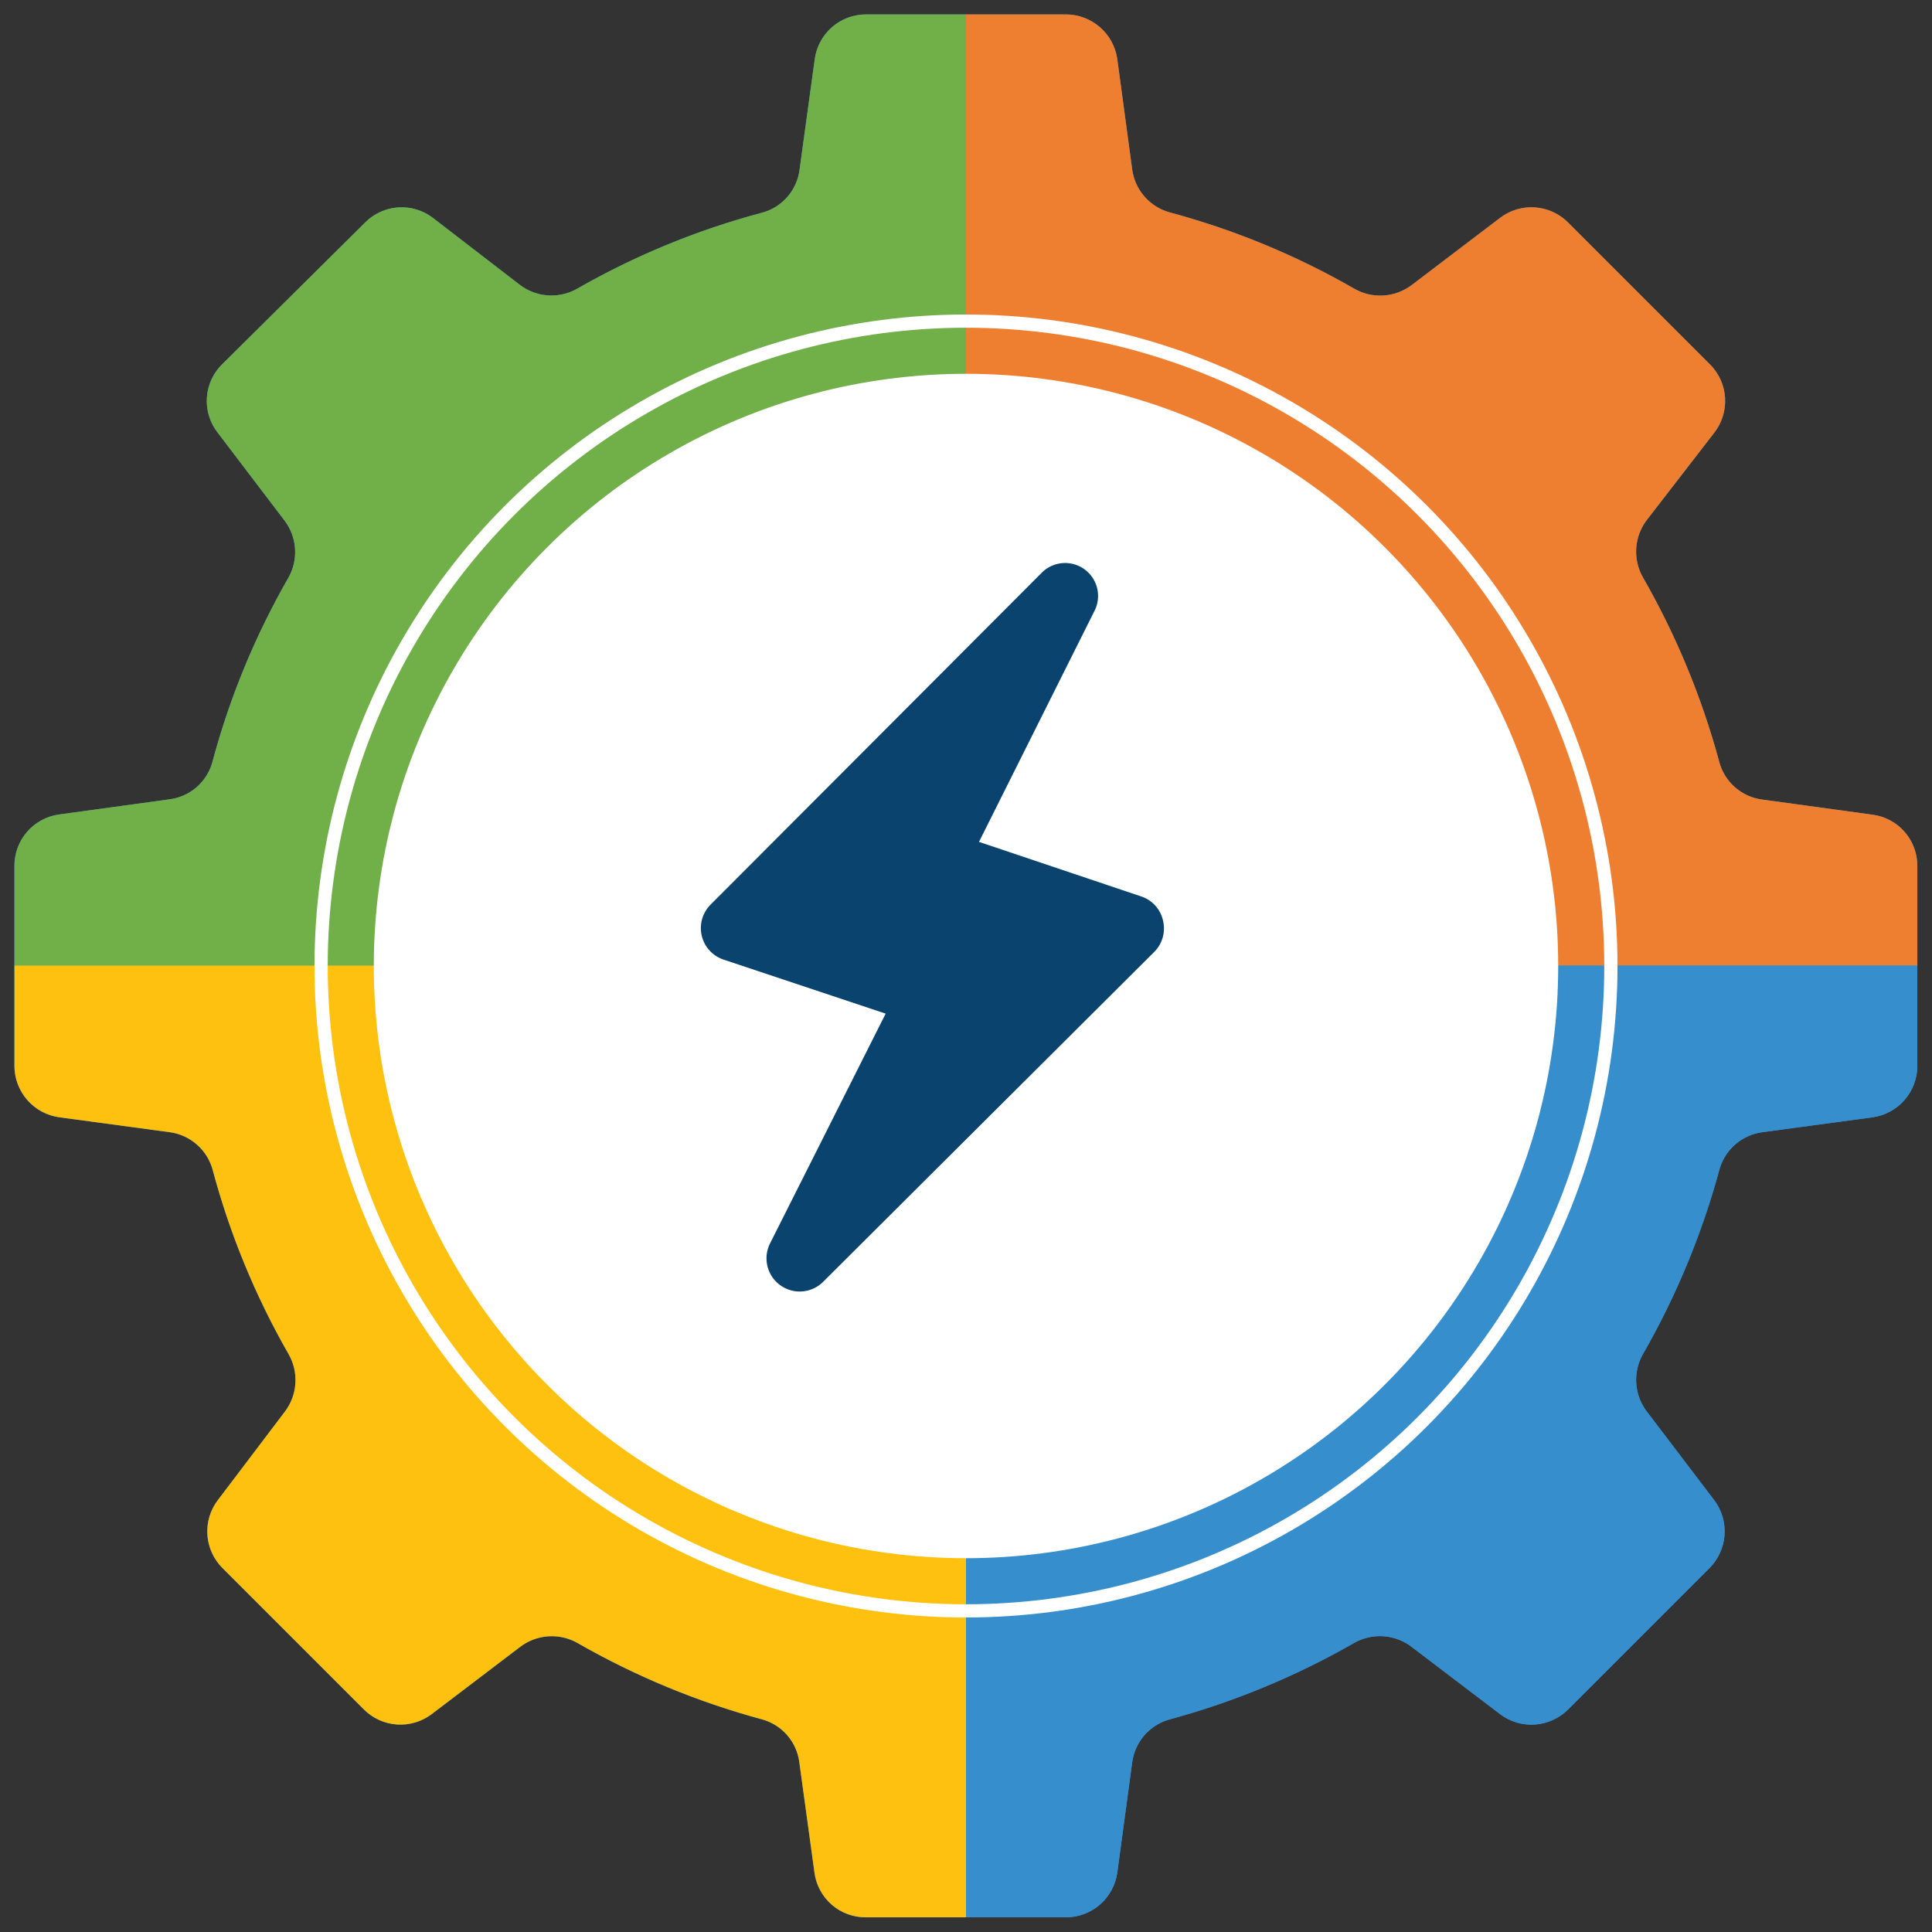 <svg id="Layer_10_copy" data-name="Layer 10 copy" xmlns="http://www.w3.org/2000/svg" xmlns:xlink="http://www.w3.org/1999/xlink" viewBox="0 0 80.32 80.32"><rect x="0" y="0" width="80.32" height="80.32" fill="#333333" stroke="none"/><defs><clipPath id="clip-path"><path d="M71.07,15.13,65.19,9.25a2.15,2.15,0,0,0-2.83-.19l-3.67,2.79A2.17,2.17,0,0,1,56.3,12a32.11,32.11,0,0,0-7.67-3.17,2.15,2.15,0,0,1-1.56-1.78l-.62-4.59A2.16,2.16,0,0,0,44.31.6H36a2.15,2.15,0,0,0-2.13,1.87l-.63,4.59a2.13,2.13,0,0,1-1.55,1.78A32,32,0,0,0,24,12a2.17,2.17,0,0,1-2.39-.16L18,9.06a2.14,2.14,0,0,0-2.82.19L9.25,15.13A2.14,2.14,0,0,0,9.06,18l2.79,3.67A2.17,2.17,0,0,1,12,24a32,32,0,0,0-3.17,7.68,2.13,2.13,0,0,1-1.78,1.55l-4.59.63A2.15,2.15,0,0,0,.6,36v8.31a2.16,2.16,0,0,0,1.87,2.14l4.59.62a2.15,2.15,0,0,1,1.78,1.56A32.11,32.11,0,0,0,12,56.3a2.17,2.17,0,0,1-.16,2.39L9.06,62.36a2.15,2.15,0,0,0,.19,2.83l5.88,5.88a2.15,2.15,0,0,0,2.82.19l3.67-2.79A2.17,2.17,0,0,1,24,68.3a32.46,32.46,0,0,0,7.68,3.18,2.13,2.13,0,0,1,1.55,1.78l.63,4.59A2.14,2.14,0,0,0,36,79.71h8.31a2.16,2.16,0,0,0,2.14-1.86l.62-4.59a2.15,2.15,0,0,1,1.56-1.78A32.56,32.56,0,0,0,56.3,68.3a2.17,2.17,0,0,1,2.39.17l3.67,2.79a2.16,2.16,0,0,0,2.83-.19l5.88-5.88a2.16,2.16,0,0,0,.19-2.83l-2.79-3.67a2.17,2.17,0,0,1-.17-2.39,32.56,32.56,0,0,0,3.18-7.67,2.15,2.15,0,0,1,1.78-1.56l4.59-.62a2.16,2.16,0,0,0,1.86-2.14V36a2.14,2.14,0,0,0-1.86-2.13l-4.59-.63a2.13,2.13,0,0,1-1.78-1.55A32.46,32.46,0,0,0,68.3,24a2.17,2.17,0,0,1,.17-2.39L71.26,18A2.15,2.15,0,0,0,71.07,15.13Z" fill="none"/></clipPath></defs><path d="M71.07,15.13,65.19,9.25a2.15,2.15,0,0,0-2.83-.19l-3.67,2.79A2.17,2.17,0,0,1,56.3,12a32.11,32.11,0,0,0-7.67-3.17,2.15,2.15,0,0,1-1.56-1.78l-.62-4.59A2.16,2.16,0,0,0,44.31.6H36a2.15,2.15,0,0,0-2.13,1.87l-.63,4.59a2.13,2.13,0,0,1-1.55,1.78A32,32,0,0,0,24,12a2.17,2.17,0,0,1-2.39-.16L18,9.06a2.14,2.14,0,0,0-2.82.19L9.25,15.13A2.14,2.14,0,0,0,9.06,18l2.79,3.67A2.17,2.17,0,0,1,12,24a32,32,0,0,0-3.17,7.68,2.13,2.13,0,0,1-1.78,1.55l-4.59.63A2.15,2.15,0,0,0,.6,36v8.31a2.16,2.16,0,0,0,1.87,2.14l4.59.62a2.15,2.15,0,0,1,1.78,1.56A32.11,32.11,0,0,0,12,56.3a2.17,2.17,0,0,1-.16,2.39L9.06,62.36a2.15,2.15,0,0,0,.19,2.83l5.88,5.88a2.15,2.15,0,0,0,2.82.19l3.67-2.79A2.17,2.17,0,0,1,24,68.3a32.46,32.46,0,0,0,7.68,3.18,2.13,2.13,0,0,1,1.55,1.78l.63,4.59A2.14,2.14,0,0,0,36,79.71h8.31a2.16,2.16,0,0,0,2.14-1.86l.62-4.59a2.15,2.15,0,0,1,1.56-1.78A32.56,32.56,0,0,0,56.3,68.3a2.17,2.17,0,0,1,2.39.17l3.67,2.79a2.16,2.16,0,0,0,2.83-.19l5.88-5.88a2.16,2.16,0,0,0,.19-2.83l-2.79-3.67a2.17,2.17,0,0,1-.17-2.39,32.56,32.56,0,0,0,3.18-7.67,2.15,2.15,0,0,1,1.78-1.56l4.59-.62a2.16,2.16,0,0,0,1.86-2.14V36a2.14,2.14,0,0,0-1.86-2.13l-4.59-.63a2.13,2.13,0,0,1-1.78-1.55A32.46,32.46,0,0,0,68.3,24a2.17,2.17,0,0,1,.17-2.39L71.26,18A2.15,2.15,0,0,0,71.07,15.13Z" fill="#368ecd"/><g clip-path="url(#clip-path)"><rect x="40.16" y="-18.76" width="44.6" height="58.91" fill="#ef7f30"/><rect x="-4.44" y="-18.76" width="44.6" height="58.91" fill="#71af48"/><rect x="40.16" y="40.14" width="44.6" height="58.91" fill="#368ecd"/><rect x="-4.44" y="40.14" width="44.6" height="58.91" fill="#fec10f"/></g><circle cx="40.16" cy="40.16" r="24.37" fill="#fff" stroke="#fff" stroke-miterlimit="10" stroke-width="0.5"/><circle cx="40.16" cy="40.16" r="26.81" fill="none" stroke="#fff" stroke-miterlimit="10" stroke-width="0.55"/><path d="M48.35,38.27a1.37,1.37,0,0,0-.9-1L40.7,35l4.79-9.58a1.37,1.37,0,0,0-2.2-1.59L29.54,37.61a1.38,1.38,0,0,0,.53,2.28l6.75,2.25L32,51.72a1.38,1.38,0,0,0,2.2,1.59L48,39.56A1.38,1.38,0,0,0,48.35,38.27Z" fill="#0a446e"/></svg>